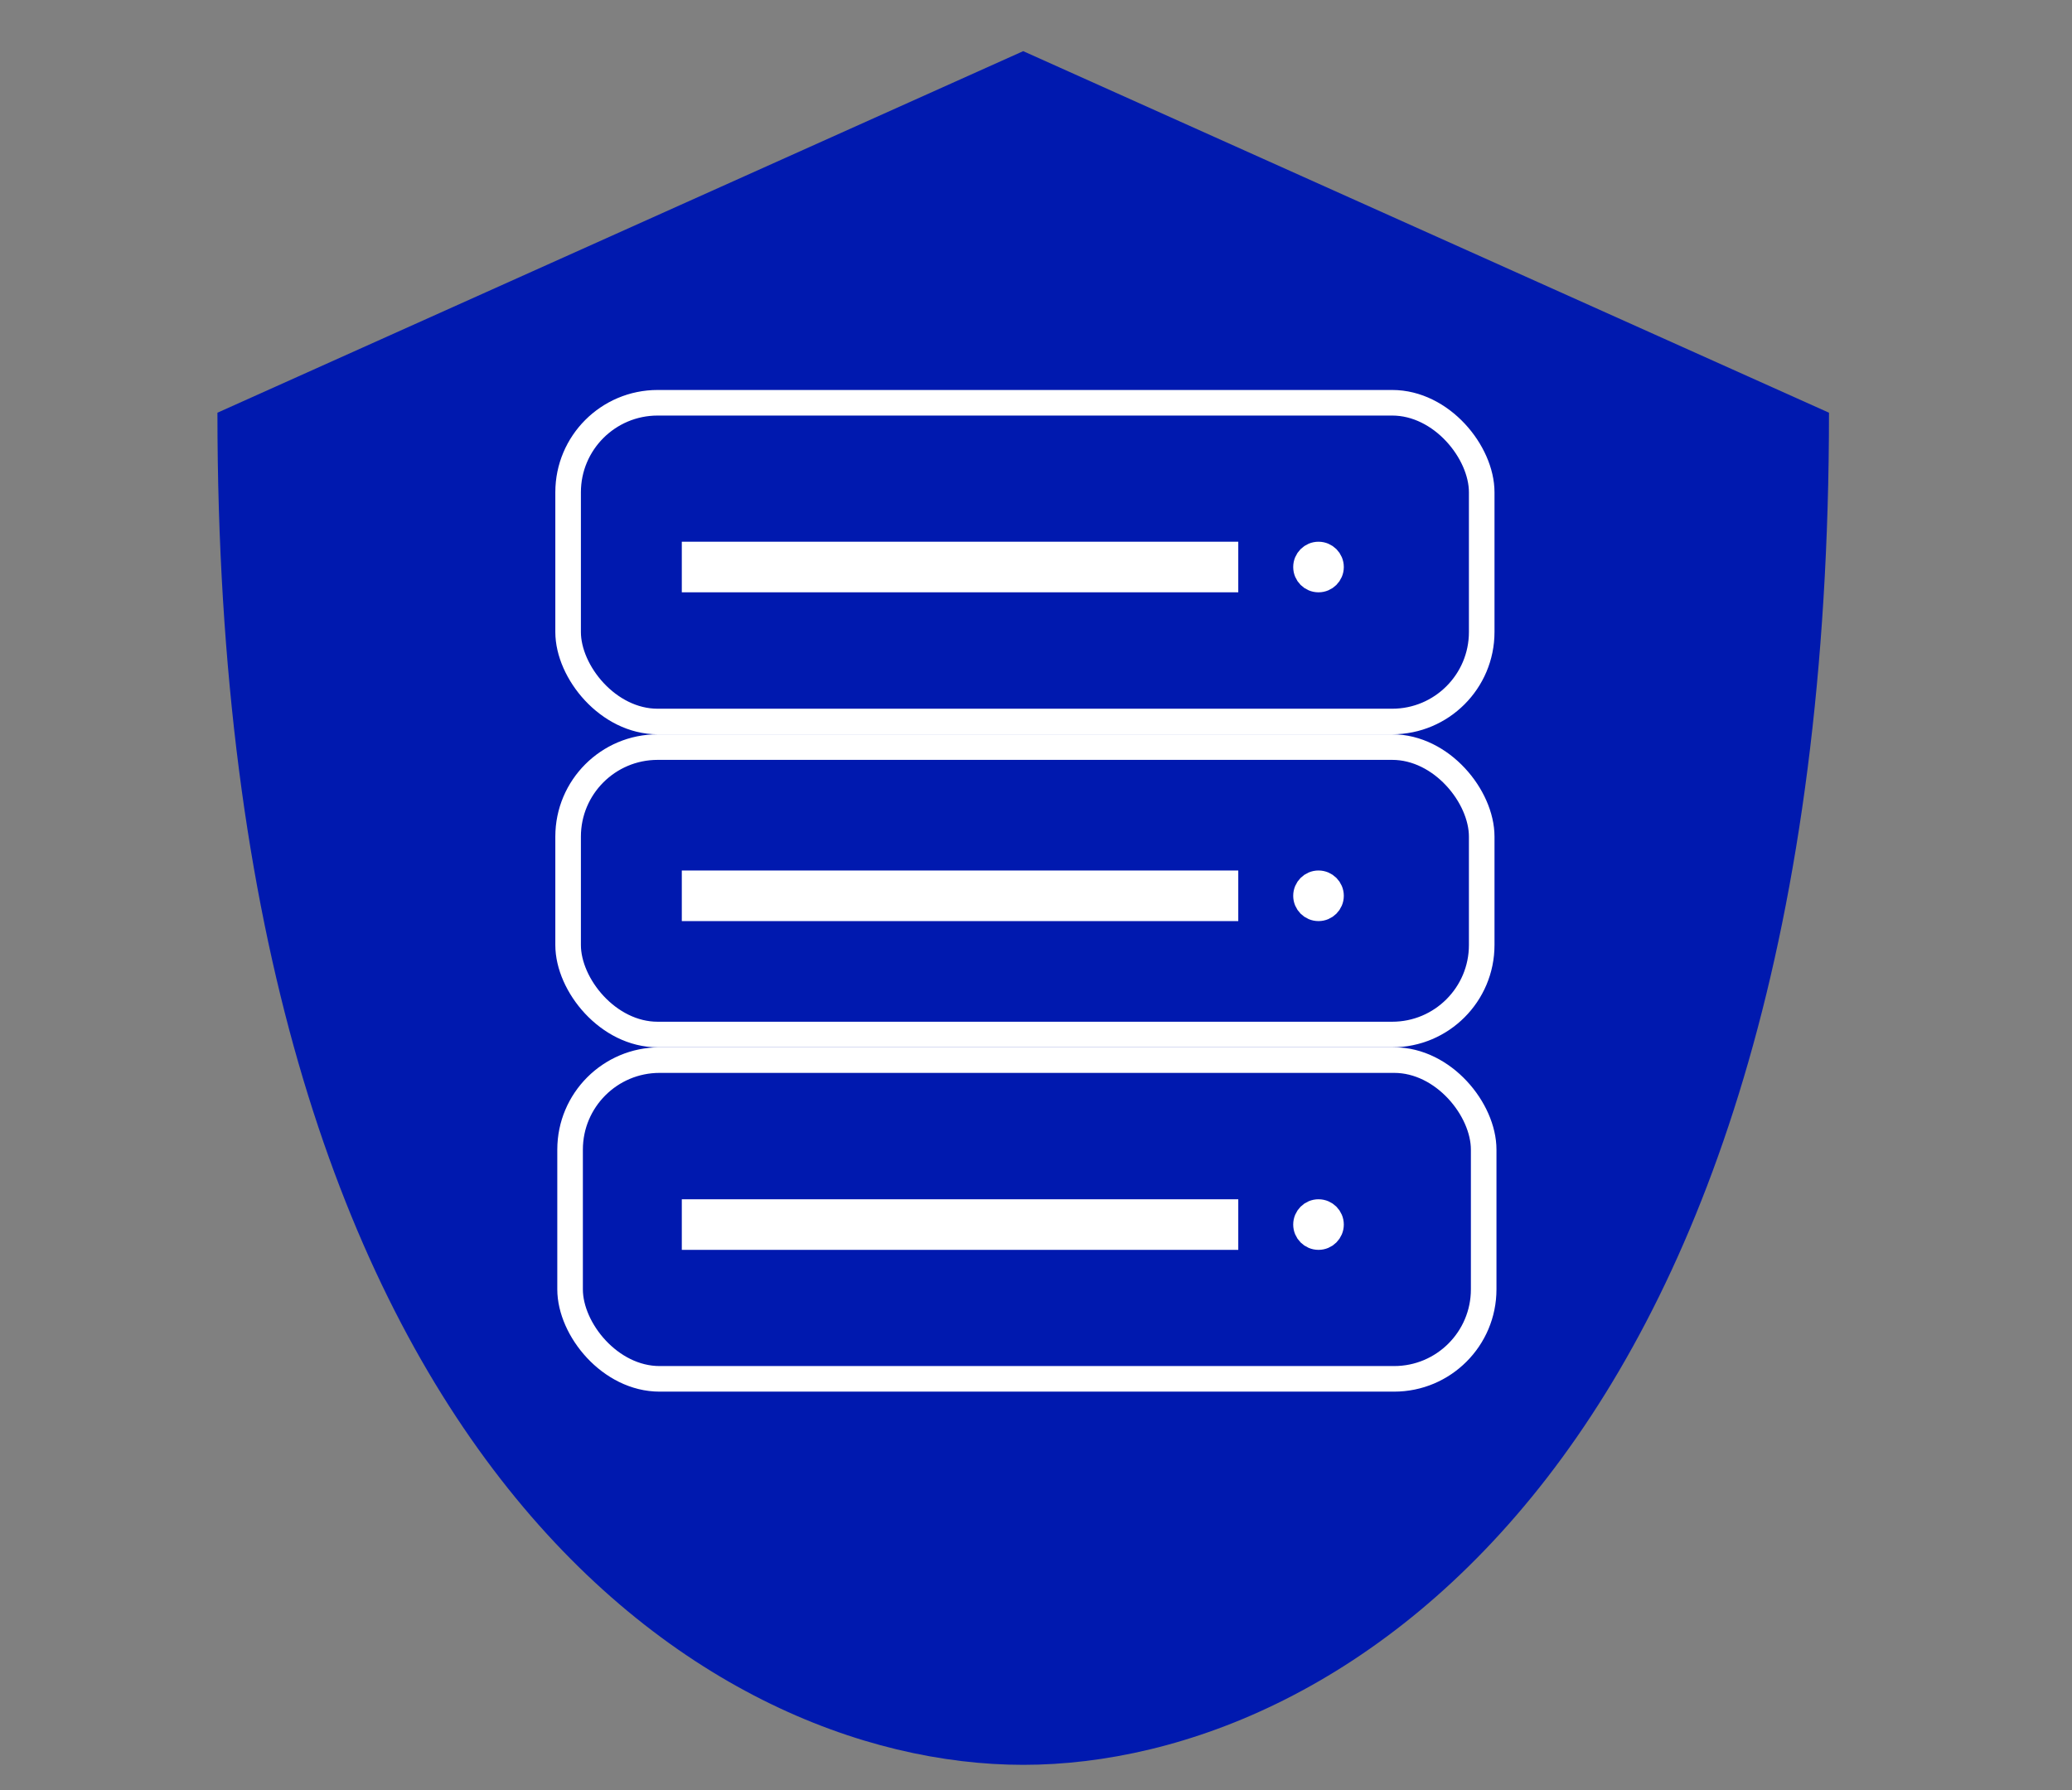 <svg width="81" height="70" viewBox="0 0 81 70" fill="none" xmlns="http://www.w3.org/2000/svg">
<rect x="0" y="0" width="81" height="70" fill="#808080" stroke="none"/>
<path d="M40 69C52.6 69 71.5 56.703 71.5 16.136L40 2L8.5 16.136C8.5 56.818 27.515 69 40 69Z" fill="#0019AF"/>
<rect x="22.209" y="15.747" width="35.715" height="12.462" rx="3.5" fill="#0019AF" stroke="white"/>
<rect x="22.209" y="29.209" width="35.715" height="11.238" rx="3.5" fill="#0019AF" stroke="white"/>
<rect x="22.286" y="41.447" width="35.715" height="12.462" rx="3.5" fill="#0019AF" stroke="white"/>
<rect x="27.148" y="21.674" width="20.765" height="0.989" fill="white" stroke="white" stroke-width="0.989"/>
<circle cx="51.544" cy="22.169" r="0.5" fill="white" stroke="white" stroke-width="0.978"/>
<rect x="27.148" y="34.529" width="20.765" height="0.989" fill="white" stroke="white" stroke-width="0.989"/>
<circle cx="51.544" cy="35.023" r="0.5" fill="white" stroke="white" stroke-width="0.978"/>
<rect x="27.148" y="47.383" width="20.765" height="0.989" fill="white" stroke="white" stroke-width="0.989"/>
<circle cx="51.544" cy="47.877" r="0.5" fill="white" stroke="white" stroke-width="0.978"/>
</svg>
